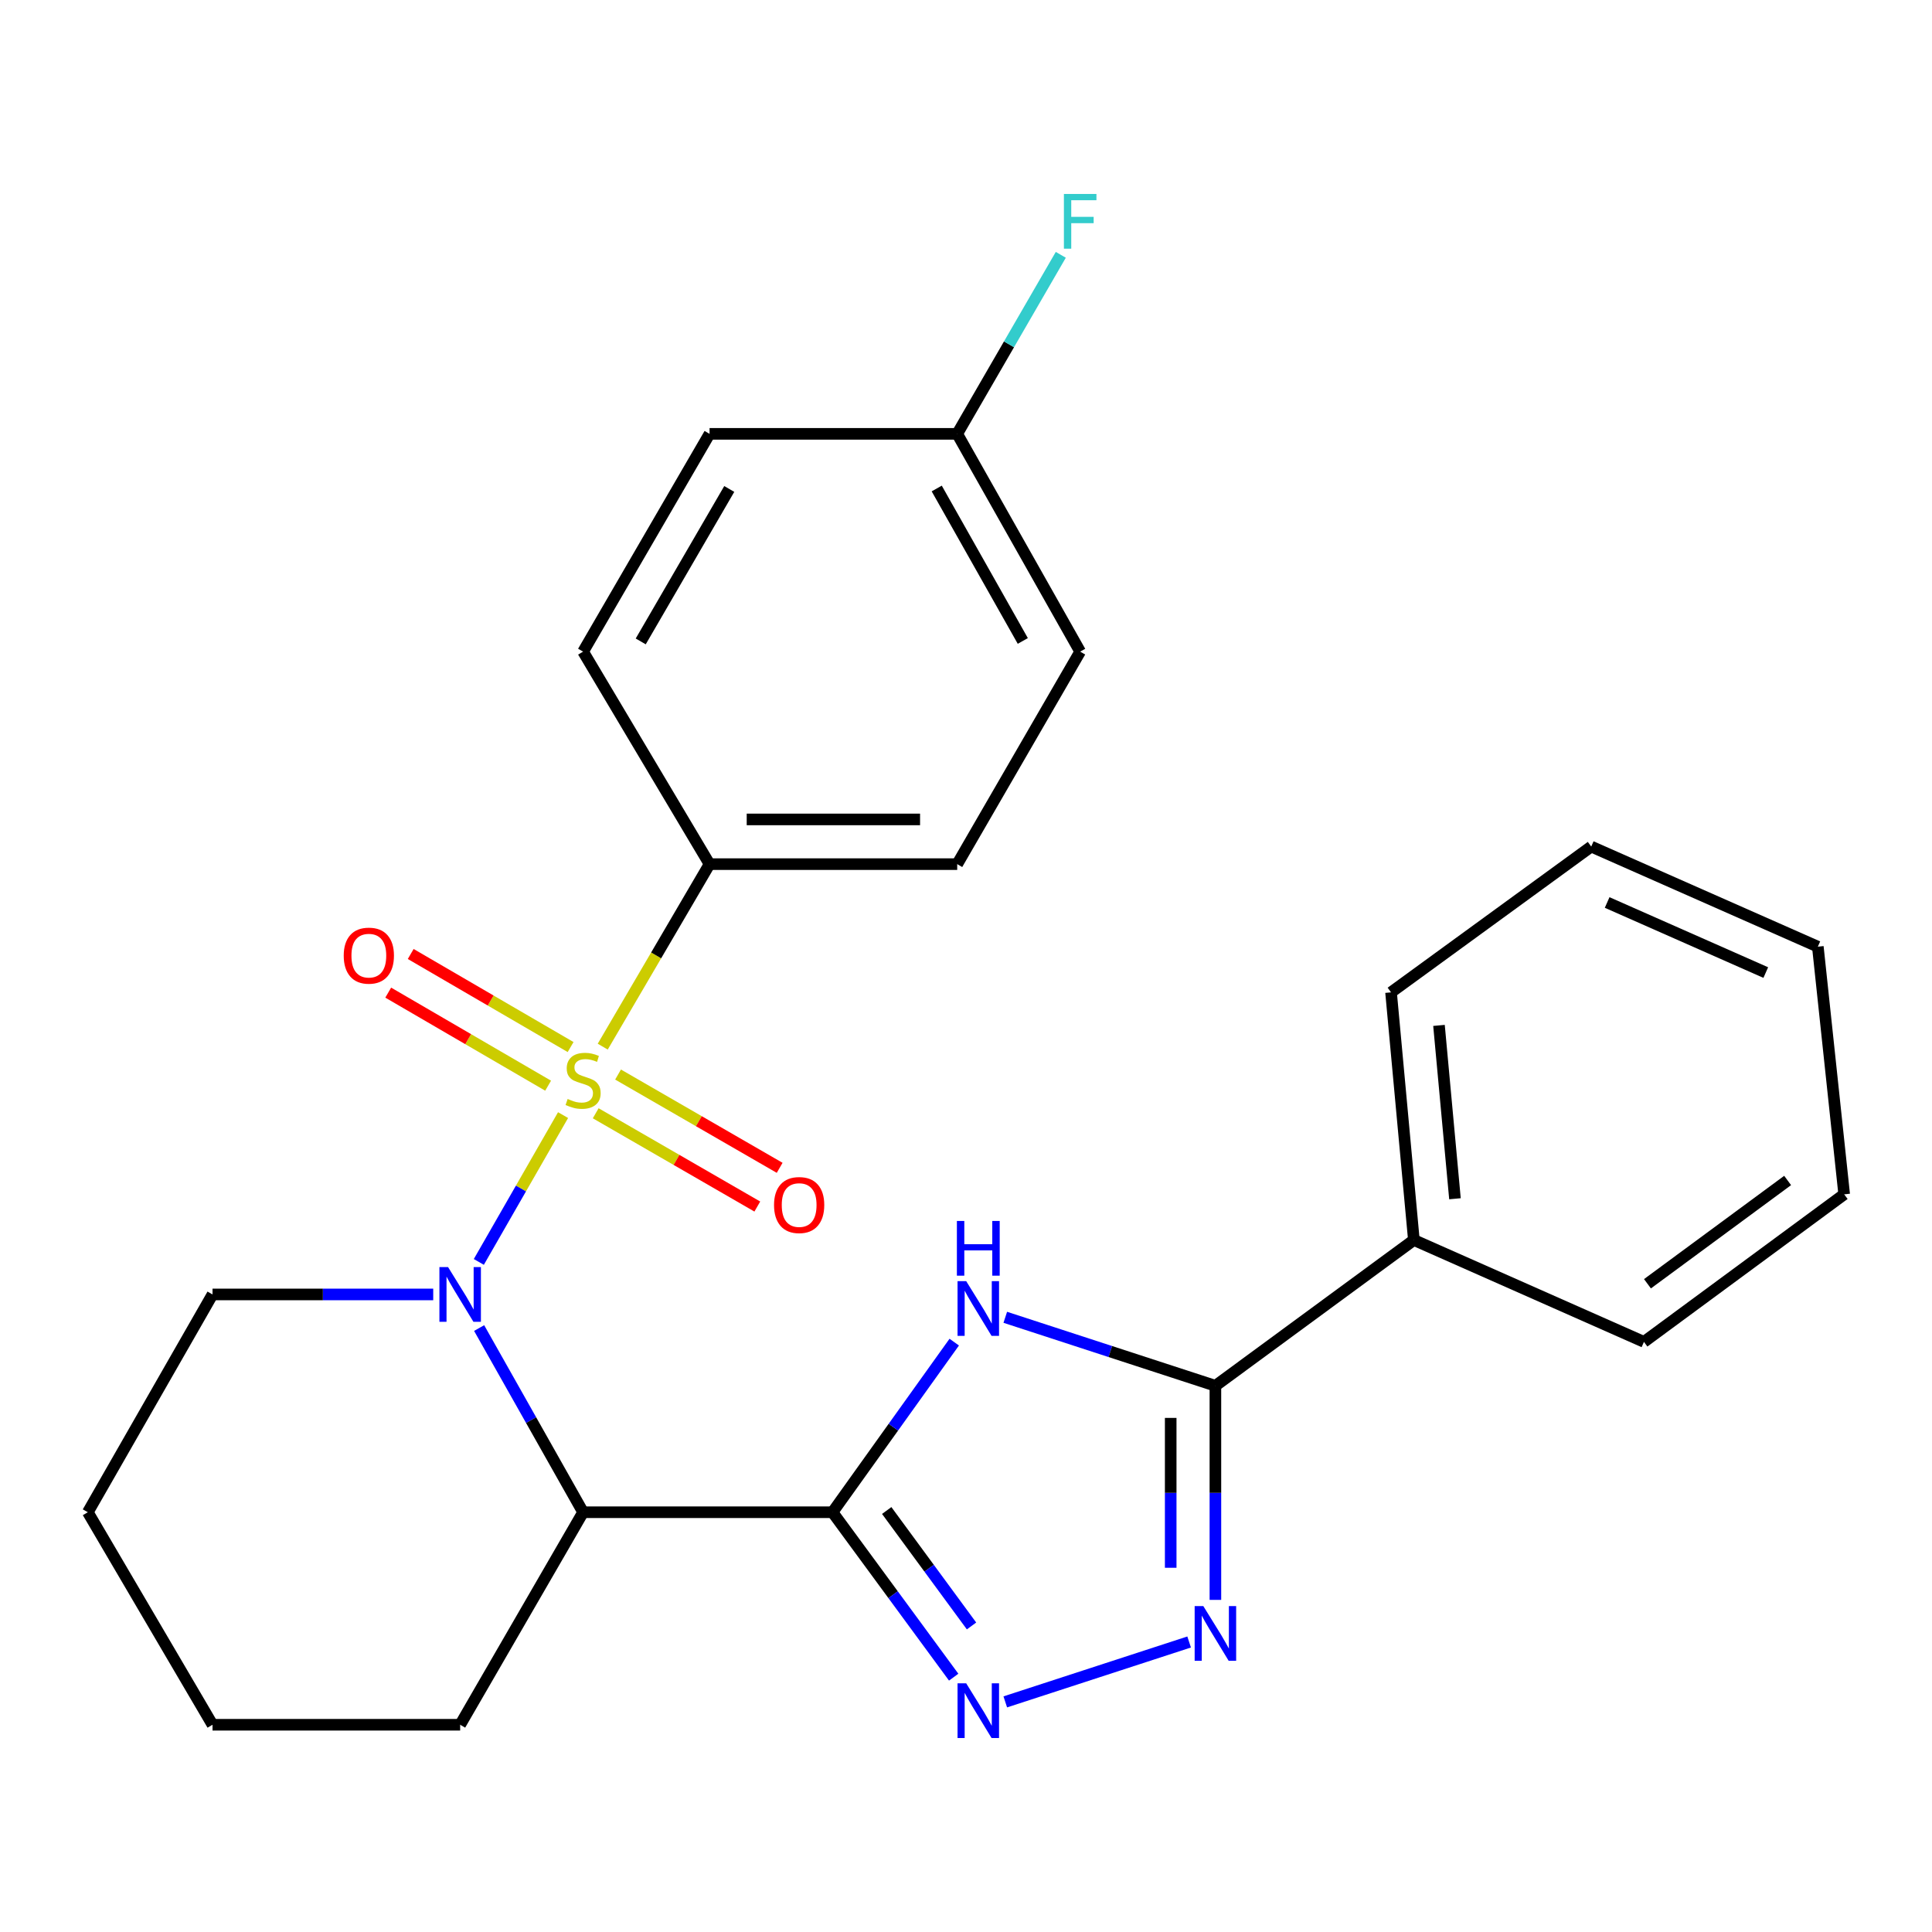 <?xml version='1.0' encoding='iso-8859-1'?>
<svg version='1.1' baseProfile='full'
              xmlns='http://www.w3.org/2000/svg'
                      xmlns:rdkit='http://www.rdkit.org/xml'
                      xmlns:xlink='http://www.w3.org/1999/xlink'
                  xml:space='preserve'
width='1000px' height='1000px' viewBox='0 0 1000 1000'>
<!-- END OF HEADER -->
<rect style='opacity:1.0;fill:#FFFFFF;stroke:none' width='1000' height='1000' x='0' y='0'> </rect>
<path class='bond-0' d='M 291.44,577.178 L 269.64,615.173' style='fill:none;fill-rule:evenodd;stroke:#CCCC00;stroke-width:6px;stroke-linecap:butt;stroke-linejoin:miter;stroke-opacity:1' />
<path class='bond-0' d='M 269.64,615.173 L 247.839,653.168' style='fill:none;fill-rule:evenodd;stroke:#0000FF;stroke-width:6px;stroke-linecap:butt;stroke-linejoin:miter;stroke-opacity:1' />
<path class='bond-1' d='M 311.973,541.742 L 339.622,494.508' style='fill:none;fill-rule:evenodd;stroke:#CCCC00;stroke-width:6px;stroke-linecap:butt;stroke-linejoin:miter;stroke-opacity:1' />
<path class='bond-1' d='M 339.622,494.508 L 367.271,447.275' style='fill:none;fill-rule:evenodd;stroke:#000000;stroke-width:6px;stroke-linecap:butt;stroke-linejoin:miter;stroke-opacity:1' />
<path class='bond-2' d='M 295.344,541.951 L 253.963,517.867' style='fill:none;fill-rule:evenodd;stroke:#CCCC00;stroke-width:6px;stroke-linecap:butt;stroke-linejoin:miter;stroke-opacity:1' />
<path class='bond-2' d='M 253.963,517.867 L 212.583,493.783' style='fill:none;fill-rule:evenodd;stroke:#FF0000;stroke-width:6px;stroke-linecap:butt;stroke-linejoin:miter;stroke-opacity:1' />
<path class='bond-2' d='M 283.704,561.949 L 242.324,537.865' style='fill:none;fill-rule:evenodd;stroke:#CCCC00;stroke-width:6px;stroke-linecap:butt;stroke-linejoin:miter;stroke-opacity:1' />
<path class='bond-2' d='M 242.324,537.865 L 200.943,513.782' style='fill:none;fill-rule:evenodd;stroke:#FF0000;stroke-width:6px;stroke-linecap:butt;stroke-linejoin:miter;stroke-opacity:1' />
<path class='bond-3' d='M 308.336,576.226 L 350.16,600.366' style='fill:none;fill-rule:evenodd;stroke:#CCCC00;stroke-width:6px;stroke-linecap:butt;stroke-linejoin:miter;stroke-opacity:1' />
<path class='bond-3' d='M 350.16,600.366 L 391.983,624.506' style='fill:none;fill-rule:evenodd;stroke:#FF0000;stroke-width:6px;stroke-linecap:butt;stroke-linejoin:miter;stroke-opacity:1' />
<path class='bond-3' d='M 319.904,556.185 L 361.727,580.325' style='fill:none;fill-rule:evenodd;stroke:#CCCC00;stroke-width:6px;stroke-linecap:butt;stroke-linejoin:miter;stroke-opacity:1' />
<path class='bond-3' d='M 361.727,580.325 L 403.55,604.465' style='fill:none;fill-rule:evenodd;stroke:#FF0000;stroke-width:6px;stroke-linecap:butt;stroke-linejoin:miter;stroke-opacity:1' />
<path class='bond-4' d='M 247.999,687.399 L 274.906,735.065' style='fill:none;fill-rule:evenodd;stroke:#0000FF;stroke-width:6px;stroke-linecap:butt;stroke-linejoin:miter;stroke-opacity:1' />
<path class='bond-4' d='M 274.906,735.065 L 301.812,782.73' style='fill:none;fill-rule:evenodd;stroke:#000000;stroke-width:6px;stroke-linecap:butt;stroke-linejoin:miter;stroke-opacity:1' />
<path class='bond-5' d='M 224.235,670.003 L 167.117,670.003' style='fill:none;fill-rule:evenodd;stroke:#0000FF;stroke-width:6px;stroke-linecap:butt;stroke-linejoin:miter;stroke-opacity:1' />
<path class='bond-5' d='M 167.117,670.003 L 110,670.003' style='fill:none;fill-rule:evenodd;stroke:#000000;stroke-width:6px;stroke-linecap:butt;stroke-linejoin:miter;stroke-opacity:1' />
<path class='bond-6' d='M 430.904,782.73 L 301.812,782.73' style='fill:none;fill-rule:evenodd;stroke:#000000;stroke-width:6px;stroke-linecap:butt;stroke-linejoin:miter;stroke-opacity:1' />
<path class='bond-7' d='M 430.904,782.73 L 462.407,738.705' style='fill:none;fill-rule:evenodd;stroke:#000000;stroke-width:6px;stroke-linecap:butt;stroke-linejoin:miter;stroke-opacity:1' />
<path class='bond-7' d='M 462.407,738.705 L 493.911,694.681' style='fill:none;fill-rule:evenodd;stroke:#0000FF;stroke-width:6px;stroke-linecap:butt;stroke-linejoin:miter;stroke-opacity:1' />
<path class='bond-8' d='M 430.904,782.73 L 462.262,825.413' style='fill:none;fill-rule:evenodd;stroke:#000000;stroke-width:6px;stroke-linecap:butt;stroke-linejoin:miter;stroke-opacity:1' />
<path class='bond-8' d='M 462.262,825.413 L 493.62,868.096' style='fill:none;fill-rule:evenodd;stroke:#0000FF;stroke-width:6px;stroke-linecap:butt;stroke-linejoin:miter;stroke-opacity:1' />
<path class='bond-8' d='M 458.959,781.835 L 480.909,811.713' style='fill:none;fill-rule:evenodd;stroke:#000000;stroke-width:6px;stroke-linecap:butt;stroke-linejoin:miter;stroke-opacity:1' />
<path class='bond-8' d='M 480.909,811.713 L 502.86,841.591' style='fill:none;fill-rule:evenodd;stroke:#0000FF;stroke-width:6px;stroke-linecap:butt;stroke-linejoin:miter;stroke-opacity:1' />
<path class='bond-9' d='M 520.33,681.832 L 574.711,699.558' style='fill:none;fill-rule:evenodd;stroke:#0000FF;stroke-width:6px;stroke-linecap:butt;stroke-linejoin:miter;stroke-opacity:1' />
<path class='bond-9' d='M 574.711,699.558 L 629.091,717.284' style='fill:none;fill-rule:evenodd;stroke:#000000;stroke-width:6px;stroke-linecap:butt;stroke-linejoin:miter;stroke-opacity:1' />
<path class='bond-10' d='M 301.812,782.73 L 238.179,892.731' style='fill:none;fill-rule:evenodd;stroke:#000000;stroke-width:6px;stroke-linecap:butt;stroke-linejoin:miter;stroke-opacity:1' />
<path class='bond-11' d='M 520.33,880.893 L 615.492,849.893' style='fill:none;fill-rule:evenodd;stroke:#0000FF;stroke-width:6px;stroke-linecap:butt;stroke-linejoin:miter;stroke-opacity:1' />
<path class='bond-12' d='M 629.091,828.099 L 629.091,772.691' style='fill:none;fill-rule:evenodd;stroke:#0000FF;stroke-width:6px;stroke-linecap:butt;stroke-linejoin:miter;stroke-opacity:1' />
<path class='bond-12' d='M 629.091,772.691 L 629.091,717.284' style='fill:none;fill-rule:evenodd;stroke:#000000;stroke-width:6px;stroke-linecap:butt;stroke-linejoin:miter;stroke-opacity:1' />
<path class='bond-12' d='M 605.952,811.476 L 605.952,772.691' style='fill:none;fill-rule:evenodd;stroke:#0000FF;stroke-width:6px;stroke-linecap:butt;stroke-linejoin:miter;stroke-opacity:1' />
<path class='bond-12' d='M 605.952,772.691 L 605.952,733.906' style='fill:none;fill-rule:evenodd;stroke:#000000;stroke-width:6px;stroke-linecap:butt;stroke-linejoin:miter;stroke-opacity:1' />
<path class='bond-13' d='M 629.091,717.284 L 731.817,641.825' style='fill:none;fill-rule:evenodd;stroke:#000000;stroke-width:6px;stroke-linecap:butt;stroke-linejoin:miter;stroke-opacity:1' />
<path class='bond-14' d='M 367.271,447.275 L 495.449,447.275' style='fill:none;fill-rule:evenodd;stroke:#000000;stroke-width:6px;stroke-linecap:butt;stroke-linejoin:miter;stroke-opacity:1' />
<path class='bond-14' d='M 386.497,424.135 L 476.222,424.135' style='fill:none;fill-rule:evenodd;stroke:#000000;stroke-width:6px;stroke-linecap:butt;stroke-linejoin:miter;stroke-opacity:1' />
<path class='bond-15' d='M 367.271,447.275 L 301.812,337.286' style='fill:none;fill-rule:evenodd;stroke:#000000;stroke-width:6px;stroke-linecap:butt;stroke-linejoin:miter;stroke-opacity:1' />
<path class='bond-16' d='M 731.817,641.825 L 720.003,513.646' style='fill:none;fill-rule:evenodd;stroke:#000000;stroke-width:6px;stroke-linecap:butt;stroke-linejoin:miter;stroke-opacity:1' />
<path class='bond-16' d='M 753.087,620.474 L 744.817,530.749' style='fill:none;fill-rule:evenodd;stroke:#000000;stroke-width:6px;stroke-linecap:butt;stroke-linejoin:miter;stroke-opacity:1' />
<path class='bond-17' d='M 731.817,641.825 L 850.907,694.556' style='fill:none;fill-rule:evenodd;stroke:#000000;stroke-width:6px;stroke-linecap:butt;stroke-linejoin:miter;stroke-opacity:1' />
<path class='bond-18' d='M 495.449,447.275 L 559.095,337.286' style='fill:none;fill-rule:evenodd;stroke:#000000;stroke-width:6px;stroke-linecap:butt;stroke-linejoin:miter;stroke-opacity:1' />
<path class='bond-19' d='M 301.812,337.286 L 367.271,224.559' style='fill:none;fill-rule:evenodd;stroke:#000000;stroke-width:6px;stroke-linecap:butt;stroke-linejoin:miter;stroke-opacity:1' />
<path class='bond-19' d='M 331.641,331.996 L 377.462,253.088' style='fill:none;fill-rule:evenodd;stroke:#000000;stroke-width:6px;stroke-linecap:butt;stroke-linejoin:miter;stroke-opacity:1' />
<path class='bond-20' d='M 110,670.003 L 45.455,782.73' style='fill:none;fill-rule:evenodd;stroke:#000000;stroke-width:6px;stroke-linecap:butt;stroke-linejoin:miter;stroke-opacity:1' />
<path class='bond-21' d='M 495.449,224.559 L 367.271,224.559' style='fill:none;fill-rule:evenodd;stroke:#000000;stroke-width:6px;stroke-linecap:butt;stroke-linejoin:miter;stroke-opacity:1' />
<path class='bond-22' d='M 495.449,224.559 L 522.257,178.227' style='fill:none;fill-rule:evenodd;stroke:#000000;stroke-width:6px;stroke-linecap:butt;stroke-linejoin:miter;stroke-opacity:1' />
<path class='bond-22' d='M 522.257,178.227 L 549.064,131.895' style='fill:none;fill-rule:evenodd;stroke:#33CCCC;stroke-width:6px;stroke-linecap:butt;stroke-linejoin:miter;stroke-opacity:1' />
<path class='bond-23' d='M 495.449,224.559 L 559.095,337.286' style='fill:none;fill-rule:evenodd;stroke:#000000;stroke-width:6px;stroke-linecap:butt;stroke-linejoin:miter;stroke-opacity:1' />
<path class='bond-23' d='M 484.847,252.844 L 529.399,331.753' style='fill:none;fill-rule:evenodd;stroke:#000000;stroke-width:6px;stroke-linecap:butt;stroke-linejoin:miter;stroke-opacity:1' />
<path class='bond-24' d='M 238.179,892.731 L 110,892.731' style='fill:none;fill-rule:evenodd;stroke:#000000;stroke-width:6px;stroke-linecap:butt;stroke-linejoin:miter;stroke-opacity:1' />
<path class='bond-25' d='M 720.003,513.646 L 823.616,438.186' style='fill:none;fill-rule:evenodd;stroke:#000000;stroke-width:6px;stroke-linecap:butt;stroke-linejoin:miter;stroke-opacity:1' />
<path class='bond-26' d='M 850.907,694.556 L 954.545,618.184' style='fill:none;fill-rule:evenodd;stroke:#000000;stroke-width:6px;stroke-linecap:butt;stroke-linejoin:miter;stroke-opacity:1' />
<path class='bond-26' d='M 852.726,664.473 L 925.273,611.012' style='fill:none;fill-rule:evenodd;stroke:#000000;stroke-width:6px;stroke-linecap:butt;stroke-linejoin:miter;stroke-opacity:1' />
<path class='bond-27' d='M 45.455,782.73 L 110,892.731' style='fill:none;fill-rule:evenodd;stroke:#000000;stroke-width:6px;stroke-linecap:butt;stroke-linejoin:miter;stroke-opacity:1' />
<path class='bond-28' d='M 954.545,618.184 L 940.906,490.005' style='fill:none;fill-rule:evenodd;stroke:#000000;stroke-width:6px;stroke-linecap:butt;stroke-linejoin:miter;stroke-opacity:1' />
<path class='bond-29' d='M 823.616,438.186 L 940.906,490.005' style='fill:none;fill-rule:evenodd;stroke:#000000;stroke-width:6px;stroke-linecap:butt;stroke-linejoin:miter;stroke-opacity:1' />
<path class='bond-29' d='M 831.858,467.125 L 913.962,503.398' style='fill:none;fill-rule:evenodd;stroke:#000000;stroke-width:6px;stroke-linecap:butt;stroke-linejoin:miter;stroke-opacity:1' />
<path  class='atom-0' d='M 293.812 568.822
Q 294.132 568.942, 295.452 569.502
Q 296.772 570.062, 298.212 570.422
Q 299.692 570.742, 301.132 570.742
Q 303.812 570.742, 305.372 569.462
Q 306.932 568.142, 306.932 565.862
Q 306.932 564.302, 306.132 563.342
Q 305.372 562.382, 304.172 561.862
Q 302.972 561.342, 300.972 560.742
Q 298.452 559.982, 296.932 559.262
Q 295.452 558.542, 294.372 557.022
Q 293.332 555.502, 293.332 552.942
Q 293.332 549.382, 295.732 547.182
Q 298.172 544.982, 302.972 544.982
Q 306.252 544.982, 309.972 546.542
L 309.052 549.622
Q 305.652 548.222, 303.092 548.222
Q 300.332 548.222, 298.812 549.382
Q 297.292 550.502, 297.332 552.462
Q 297.332 553.982, 298.092 554.902
Q 298.892 555.822, 300.012 556.342
Q 301.172 556.862, 303.092 557.462
Q 305.652 558.262, 307.172 559.062
Q 308.692 559.862, 309.772 561.502
Q 310.892 563.102, 310.892 565.862
Q 310.892 569.782, 308.252 571.902
Q 305.652 573.982, 301.292 573.982
Q 298.772 573.982, 296.852 573.422
Q 294.972 572.902, 292.732 571.982
L 293.812 568.822
' fill='#CCCC00'/>
<path  class='atom-1' d='M 231.919 655.843
L 241.199 670.843
Q 242.119 672.323, 243.599 675.003
Q 245.079 677.683, 245.159 677.843
L 245.159 655.843
L 248.919 655.843
L 248.919 684.163
L 245.039 684.163
L 235.079 667.763
Q 233.919 665.843, 232.679 663.643
Q 231.479 661.443, 231.119 660.763
L 231.119 684.163
L 227.439 684.163
L 227.439 655.843
L 231.919 655.843
' fill='#0000FF'/>
<path  class='atom-3' d='M 500.103 663.119
L 509.383 678.119
Q 510.303 679.599, 511.783 682.279
Q 513.263 684.959, 513.343 685.119
L 513.343 663.119
L 517.103 663.119
L 517.103 691.439
L 513.223 691.439
L 503.263 675.039
Q 502.103 673.119, 500.863 670.919
Q 499.663 668.719, 499.303 668.039
L 499.303 691.439
L 495.623 691.439
L 495.623 663.119
L 500.103 663.119
' fill='#0000FF'/>
<path  class='atom-3' d='M 495.283 631.967
L 499.123 631.967
L 499.123 644.007
L 513.603 644.007
L 513.603 631.967
L 517.443 631.967
L 517.443 660.287
L 513.603 660.287
L 513.603 647.207
L 499.123 647.207
L 499.123 660.287
L 495.283 660.287
L 495.283 631.967
' fill='#0000FF'/>
<path  class='atom-5' d='M 500.103 871.283
L 509.383 886.283
Q 510.303 887.763, 511.783 890.443
Q 513.263 893.123, 513.343 893.283
L 513.343 871.283
L 517.103 871.283
L 517.103 899.603
L 513.223 899.603
L 503.263 883.203
Q 502.103 881.283, 500.863 879.083
Q 499.663 876.883, 499.303 876.203
L 499.303 899.603
L 495.623 899.603
L 495.623 871.283
L 500.103 871.283
' fill='#0000FF'/>
<path  class='atom-6' d='M 622.831 831.303
L 632.111 846.303
Q 633.031 847.783, 634.511 850.463
Q 635.991 853.143, 636.071 853.303
L 636.071 831.303
L 639.831 831.303
L 639.831 859.623
L 635.951 859.623
L 625.991 843.223
Q 624.831 841.303, 623.591 839.103
Q 622.391 836.903, 622.031 836.223
L 622.031 859.623
L 618.351 859.623
L 618.351 831.303
L 622.831 831.303
' fill='#0000FF'/>
<path  class='atom-9' d='M 177.911 494.636
Q 177.911 487.836, 181.271 484.036
Q 184.631 480.236, 190.911 480.236
Q 197.191 480.236, 200.551 484.036
Q 203.911 487.836, 203.911 494.636
Q 203.911 501.516, 200.511 505.436
Q 197.111 509.316, 190.911 509.316
Q 184.671 509.316, 181.271 505.436
Q 177.911 501.556, 177.911 494.636
M 190.911 506.116
Q 195.231 506.116, 197.551 503.236
Q 199.911 500.316, 199.911 494.636
Q 199.911 489.076, 197.551 486.276
Q 195.231 483.436, 190.911 483.436
Q 186.591 483.436, 184.231 486.236
Q 181.911 489.036, 181.911 494.636
Q 181.911 500.356, 184.231 503.236
Q 186.591 506.116, 190.911 506.116
' fill='#FF0000'/>
<path  class='atom-10' d='M 400.639 623.727
Q 400.639 616.927, 403.999 613.127
Q 407.359 609.327, 413.639 609.327
Q 419.919 609.327, 423.279 613.127
Q 426.639 616.927, 426.639 623.727
Q 426.639 630.607, 423.239 634.527
Q 419.839 638.407, 413.639 638.407
Q 407.399 638.407, 403.999 634.527
Q 400.639 630.647, 400.639 623.727
M 413.639 635.207
Q 417.959 635.207, 420.279 632.327
Q 422.639 629.407, 422.639 623.727
Q 422.639 618.167, 420.279 615.367
Q 417.959 612.527, 413.639 612.527
Q 409.319 612.527, 406.959 615.327
Q 404.639 618.127, 404.639 623.727
Q 404.639 629.447, 406.959 632.327
Q 409.319 635.207, 413.639 635.207
' fill='#FF0000'/>
<path  class='atom-19' d='M 550.675 100.397
L 567.515 100.397
L 567.515 103.637
L 554.475 103.637
L 554.475 112.237
L 566.075 112.237
L 566.075 115.517
L 554.475 115.517
L 554.475 128.717
L 550.675 128.717
L 550.675 100.397
' fill='#33CCCC'/>
</svg>
